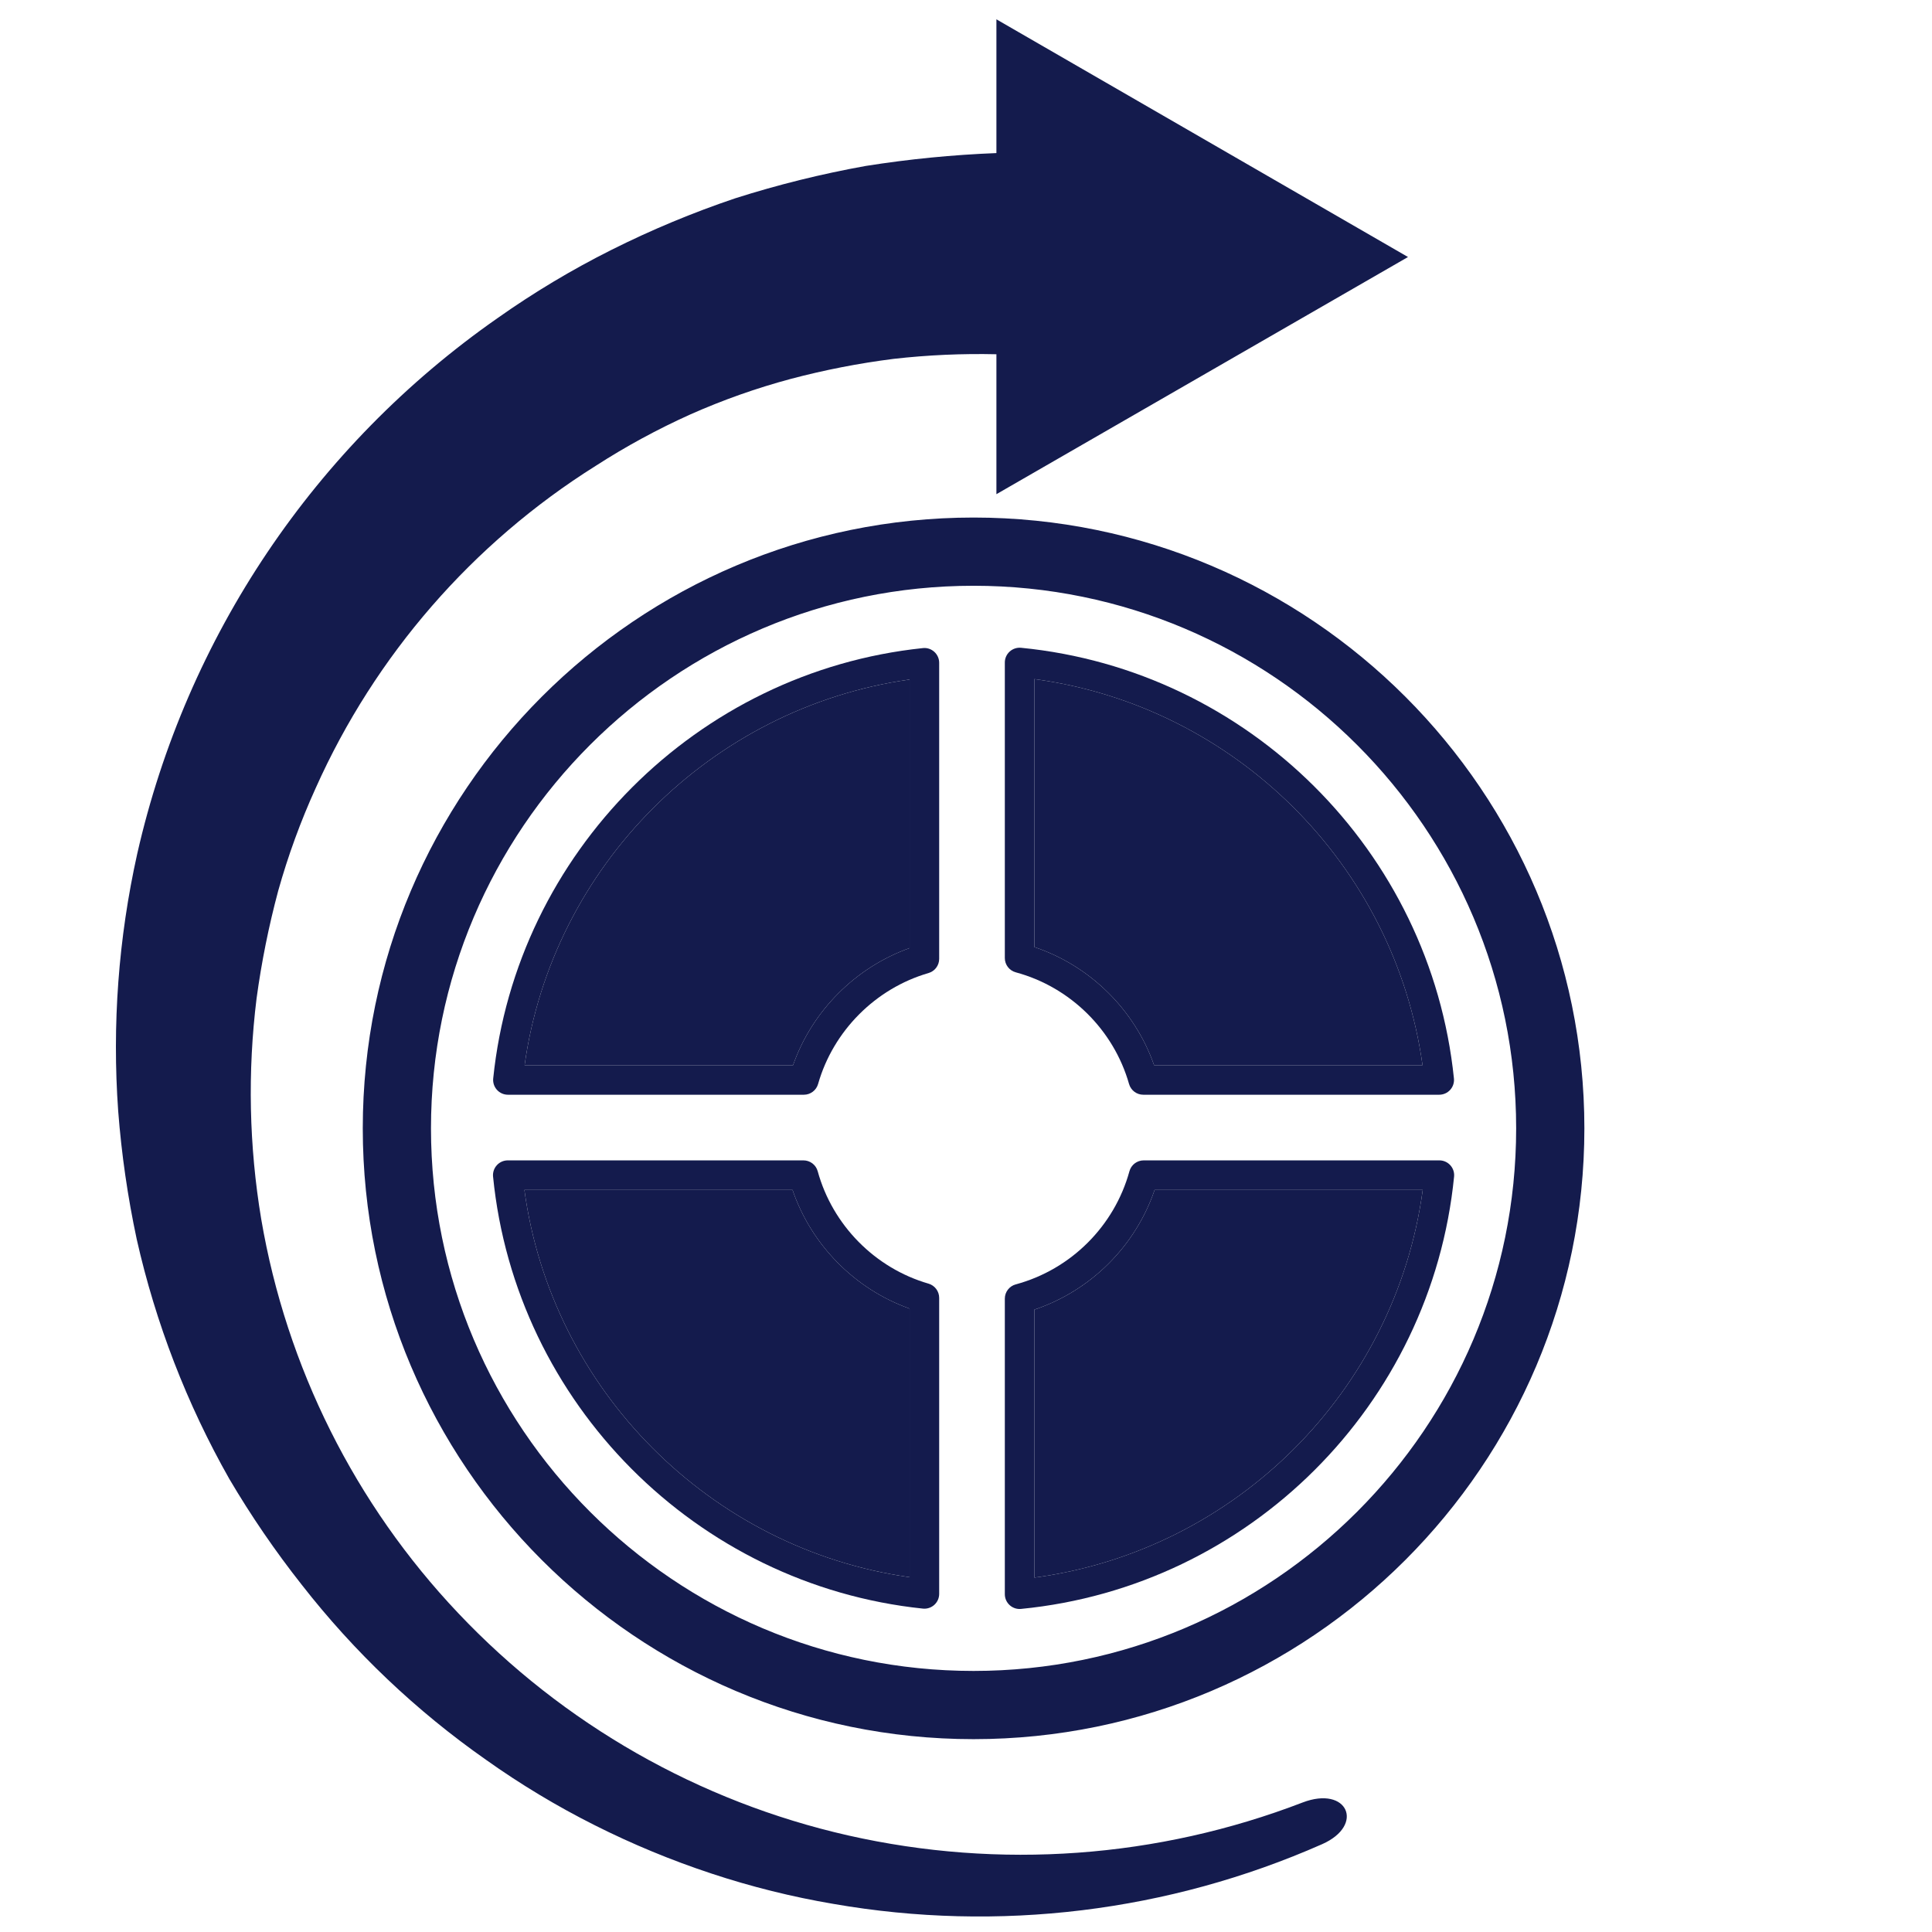 <svg width="200" height="200" viewBox="0 0 200 200" fill="none" xmlns="http://www.w3.org/2000/svg">
<path d="M105.698 67.058C105.266 67.019 104.841 67.159 104.521 67.449C104.201 67.739 104.019 68.15 104.019 68.582V99.176C104.019 99.868 104.483 100.473 105.151 100.654C110.787 102.175 115.282 106.604 116.879 112.214C117.067 112.873 117.668 113.326 118.351 113.326H148.987C149.421 113.326 149.834 113.142 150.124 112.821C150.414 112.5 150.555 112.071 150.51 111.639C148.092 88.106 129.246 69.358 105.698 67.058ZM119.471 110.265C117.458 104.527 112.847 99.978 107.08 98.041V70.299C127.836 73.087 144.364 89.526 147.26 110.265H119.471Z" fill="#141B4D"/>
<path d="M119.471 110.265C117.458 104.527 112.847 99.978 107.08 98.041V70.299C127.836 73.087 144.364 89.526 147.26 110.265H119.471Z" fill="#141B4D"/>
<path d="M95.533 67.091C72.164 69.531 53.458 88.266 51.057 111.639C51.013 112.071 51.153 112.5 51.444 112.821C51.734 113.142 52.146 113.326 52.58 113.326H83.216C83.9 113.326 84.501 112.872 84.688 112.214C86.253 106.72 90.633 102.32 96.118 100.73C96.773 100.541 97.223 99.941 97.223 99.26V68.613C97.223 68.18 97.039 67.766 96.717 67.475C96.394 67.185 95.962 67.039 95.533 67.091ZM94.161 98.146C88.558 100.143 84.069 104.652 82.097 110.265H54.307C57.186 89.676 73.578 73.258 94.161 70.343L94.161 98.146Z" fill="#141B4D"/>
<path d="M94.161 98.146C88.558 100.143 84.069 104.652 82.097 110.265H54.307C57.186 89.676 73.578 73.258 94.161 70.343L94.161 98.146Z" fill="#141B4D"/>
<path d="M149.002 120.122H118.394C117.705 120.122 117.1 120.582 116.918 121.248C115.356 126.934 110.846 131.422 105.15 132.959C104.483 133.139 104.019 133.745 104.019 134.437V165.031C104.019 165.463 104.201 165.874 104.521 166.164C104.803 166.421 105.171 166.562 105.549 166.562C105.599 166.562 105.648 166.559 105.698 166.554C129.327 164.249 148.18 145.429 150.526 121.804C150.568 121.373 150.427 120.946 150.137 120.626C149.847 120.304 149.434 120.122 149.002 120.122ZM107.08 163.314V135.573C112.909 133.615 117.541 129.003 119.524 123.184H147.281C144.451 144.009 127.911 160.518 107.08 163.314Z" fill="#141B4D"/>
<path d="M107.08 163.314V135.573C112.909 133.615 117.541 129.003 119.524 123.184H147.281C144.451 144.009 127.911 160.518 107.08 163.314Z" fill="#141B4D"/>
<path d="M96.118 132.882C90.574 131.277 86.18 126.819 84.649 121.248C84.467 120.582 83.862 120.122 83.173 120.122H52.565C52.133 120.122 51.72 120.304 51.43 120.626C51.14 120.946 50.999 121.373 51.042 121.804C53.371 145.267 72.083 164.074 95.533 166.522C95.586 166.528 95.639 166.53 95.692 166.53C96.069 166.53 96.434 166.391 96.717 166.137C97.039 165.847 97.223 165.433 97.223 165V134.353C97.223 133.672 96.772 133.072 96.118 132.882ZM94.161 163.27C73.501 160.348 57.1 143.859 54.286 123.184H82.043C83.987 128.879 88.496 133.45 94.161 135.467L94.161 163.27Z" fill="#141B4D"/>
<path d="M94.161 163.27C73.501 160.348 57.1 143.859 54.286 123.184H82.043C83.987 128.879 88.496 133.45 94.161 135.467L94.161 163.27Z" fill="#141B4D"/>
<path d="M100.784 54.576C66.469 54.576 38.554 82.492 38.554 116.806C38.554 151.12 66.469 179.037 100.784 179.037C135.099 179.037 163.014 151.12 163.014 116.806C163.014 82.492 135.099 54.576 100.784 54.576ZM100.784 173.975C69.262 173.975 43.615 148.328 43.615 116.806C43.615 85.285 69.262 59.638 100.784 59.638C132.305 59.638 157.952 85.285 157.952 116.806C157.952 148.328 132.305 173.975 100.784 173.975Z" fill="#141B4D" stroke="#141B4D" stroke-width="2"/>
<path d="M134.837 186.597C119.844 192.362 103.477 193.548 87.809 190.005C72.37 186.505 58.319 178.497 47.439 166.997C36.752 155.717 29.652 141.519 27.041 126.201C25.782 118.647 25.621 110.952 26.561 103.353C27.071 99.599 27.818 95.881 28.798 92.221C29.82 88.577 31.12 85.016 32.686 81.57C38.833 67.835 48.916 56.232 61.659 48.229C64.788 46.212 68.064 44.431 71.459 42.903C74.82 41.41 78.292 40.181 81.844 39.228C85.345 38.3 88.904 37.606 92.496 37.151C96.032 36.75 99.591 36.59 103.148 36.672V51.158L145.756 26.606L103.148 2V15.847C98.617 16.024 94.099 16.469 89.62 17.179C85.043 18.001 80.524 19.122 76.092 20.534C71.713 22.011 67.442 23.79 63.31 25.86C59.196 27.92 55.244 30.288 51.487 32.944C32.594 46.143 19.302 65.911 14.205 88.387C12.261 97.121 11.597 106.091 12.235 115.016C12.578 119.475 13.219 123.905 14.152 128.278C16.112 136.976 19.342 145.339 23.738 153.097C25.99 156.92 28.499 160.586 31.248 164.068C36.67 171.017 43.096 177.12 50.315 182.176C53.883 184.713 57.64 186.975 61.553 188.94C65.454 190.904 69.495 192.577 73.642 193.947C77.764 195.312 81.984 196.363 86.265 197.089C103.37 200.07 120.976 197.921 136.861 190.911C141.327 188.94 139.5 184.804 134.837 186.597Z" fill="#141B4D"/>
</svg>
